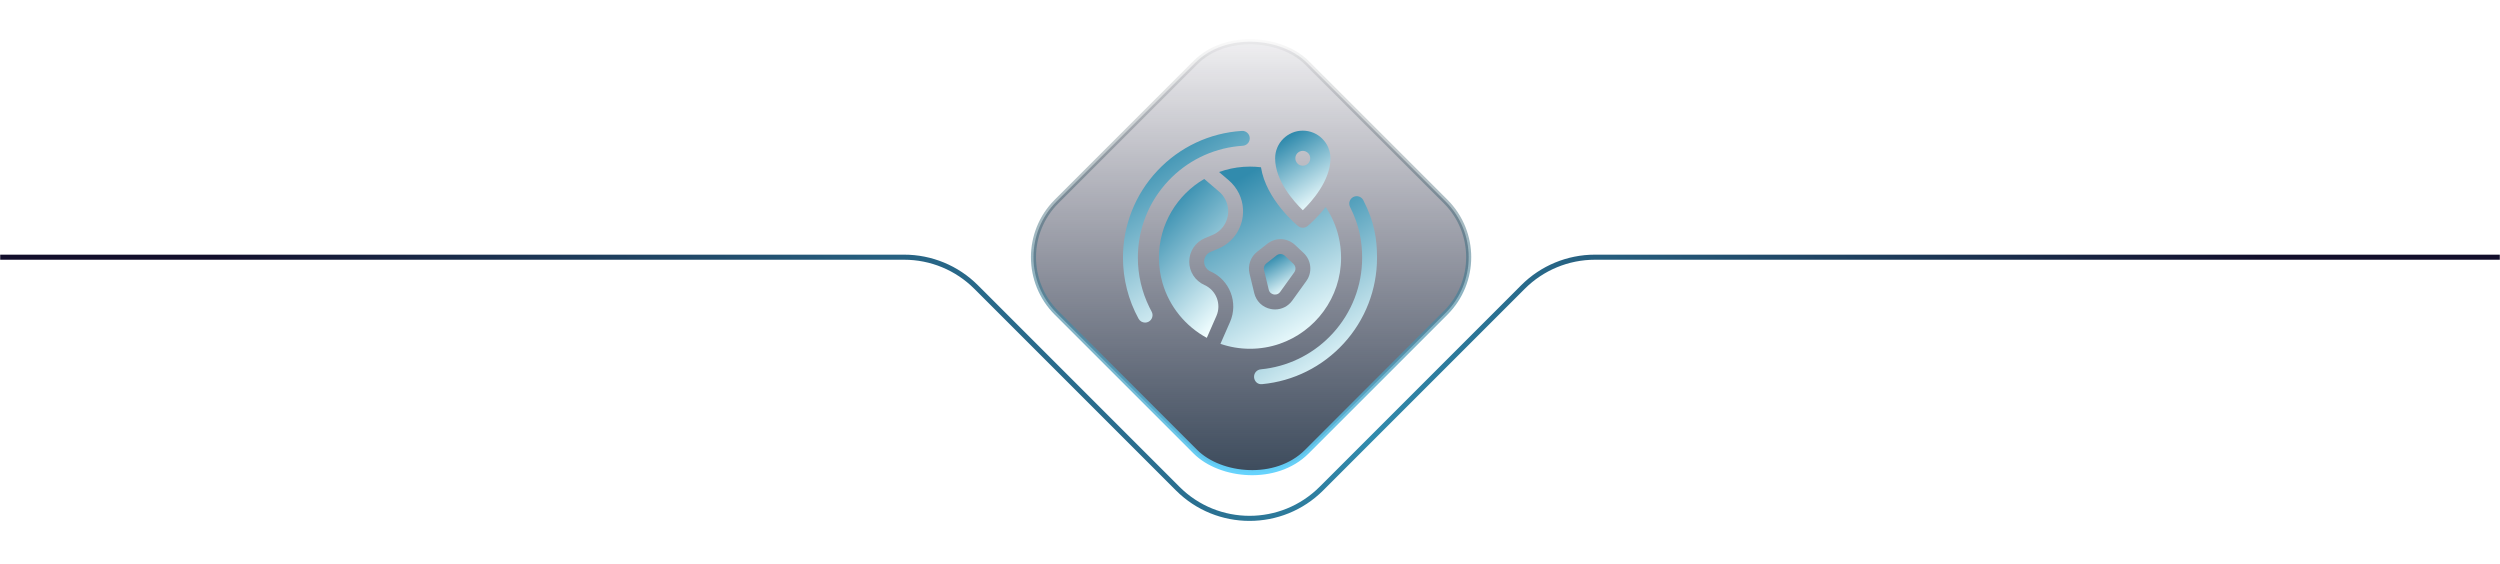 <svg xmlns="http://www.w3.org/2000/svg" width="492" height="111" viewBox="0 0 492 111" fill="none"><rect x="196.969" y="50.616" width="69.643" height="69.643" rx="15.5" transform="rotate(-45 196.969 50.616)" fill="url(#paint0_linear_1404_30343)" stroke="url(#paint1_linear_1404_30343)"></rect><g clip-path="url(#clip0_1404_30343)"><path d="M229.933 35.582C233.57 31.721 238.408 29.324 243.641 28.768C243.953 28.735 244.266 28.707 244.581 28.687C245.389 28.636 246.002 27.94 245.951 27.133C245.9 26.326 245.203 25.713 244.396 25.764C238.06 26.165 232.167 28.939 227.8 33.573C223.415 38.228 221 44.315 221 50.713C221 54.912 222.062 59.066 224.07 62.725C224.337 63.211 224.838 63.486 225.356 63.486C225.594 63.486 225.835 63.427 226.059 63.305C226.768 62.915 227.028 62.025 226.638 61.316C226.487 61.039 226.343 60.758 226.204 60.476C224.715 57.458 223.93 54.103 223.93 50.713C223.93 45.065 226.062 39.691 229.933 35.582Z" fill="url(#paint2_linear_1404_30343)"></path><path d="M268.306 39.412C267.94 38.691 267.058 38.403 266.337 38.769C265.615 39.136 265.328 40.017 265.694 40.739C267.5 44.278 268.07 47.55 268.07 50.712C268.07 56.238 266.019 61.526 262.293 65.6C258.82 69.398 254.177 71.847 249.127 72.563C248.793 72.61 248.457 72.65 248.12 72.682C247.315 72.759 246.724 73.474 246.801 74.279C246.873 75.038 247.493 75.712 248.398 75.599C254.559 75.012 260.262 72.163 264.455 67.577C268.676 62.961 271 56.972 271 50.712C271 46.958 270.446 43.611 268.306 39.412Z" fill="url(#paint3_linear_1404_30343)"></path><path d="M249.683 56.997C249.86 57.729 250.483 57.906 250.67 57.942C250.857 57.979 251.501 58.051 251.941 57.439L254.71 53.587C255.08 53.073 255.01 52.359 254.549 51.925L252.863 50.344C252.619 50.115 252.309 49.999 251.998 49.999C251.723 49.999 251.448 50.09 251.215 50.272H251.215L249.202 51.856C248.815 52.161 248.639 52.668 248.755 53.147L249.683 56.997Z" fill="url(#paint4_linear_1404_30343)"></path><path d="M263.924 50.713C263.924 49.282 263.754 47.889 263.436 46.554C262.935 44.454 262.064 42.496 260.895 40.754C259.158 42.966 257.461 44.371 257.316 44.489C257.047 44.709 256.718 44.819 256.39 44.819C256.062 44.819 255.733 44.709 255.464 44.489C255.185 44.261 249.16 39.273 248.159 32.919C247.451 32.834 246.731 32.789 246 32.789C244.282 32.789 242.62 33.032 241.046 33.486C240.662 33.596 240.283 33.72 239.909 33.855L241.831 35.495C243.503 36.922 244.523 39.001 244.628 41.197C244.794 44.669 242.726 47.824 239.478 49.057L238.256 49.567C237.475 49.892 236.97 50.65 236.97 51.496C236.97 52.322 237.458 53.072 238.213 53.406C242.011 55.089 243.742 59.552 242.073 63.356L240.182 67.667C242.007 68.295 243.964 68.637 246 68.637C248.037 68.637 249.995 68.295 251.821 67.666C258.856 65.244 263.924 58.56 263.924 50.713ZM254.868 48.208L256.554 49.789C258.084 51.225 258.314 53.593 257.089 55.297L254.319 59.149C253.515 60.268 252.267 60.898 250.935 60.898C250.661 60.898 250.385 60.872 250.107 60.817C248.478 60.498 247.224 59.298 246.835 57.684L245.907 53.834C245.524 52.245 246.106 50.565 247.391 49.554L249.404 47.97C251.046 46.678 253.344 46.778 254.868 48.208Z" fill="url(#paint5_linear_1404_30343)"></path><path d="M239.391 62.178C240.413 59.848 239.352 57.115 237.026 56.084C235.212 55.281 234.04 53.479 234.04 51.495C234.04 49.463 235.252 47.644 237.128 46.862L238.374 46.343C238.39 46.336 238.406 46.33 238.422 46.324C240.489 45.547 241.807 43.542 241.702 41.336C241.635 39.944 240.989 38.627 239.929 37.723L236.995 35.22C231.666 38.33 228.076 44.109 228.076 50.712C228.076 52.463 228.329 54.155 228.799 55.755C230.158 60.381 233.334 64.236 237.499 66.489L239.391 62.178Z" fill="url(#paint6_linear_1404_30343)"></path><path d="M256.39 25.714C253.389 25.714 250.947 28.156 250.947 31.157C250.947 35.563 254.623 39.659 256.39 41.373C258.157 39.659 261.833 35.563 261.833 31.157C261.833 28.156 259.391 25.714 256.39 25.714ZM256.39 32.619C255.581 32.619 254.925 31.963 254.925 31.154C254.925 30.346 255.581 29.69 256.39 29.69C257.199 29.69 257.855 30.346 257.855 31.154C257.855 31.964 257.199 32.619 256.39 32.619Z" fill="url(#paint7_linear_1404_30343)"></path></g><path d="M491.96 50.616L313.877 50.616C308.572 50.616 303.485 52.723 299.735 56.474L260.053 96.156C252.242 103.966 239.579 103.966 231.769 96.156L192.087 56.474C188.336 52.723 183.249 50.616 177.945 50.616L0.04 50.616" stroke="url(#paint8_linear_1404_30343)"></path><defs><linearGradient id="paint0_linear_1404_30343" x1="184.472" y1="117.537" x2="259.149" y2="42.86" gradientUnits="userSpaceOnUse"><stop stop-color="#223648"></stop><stop offset="1" stop-color="#120E2B" stop-opacity="0"></stop></linearGradient><linearGradient id="paint1_linear_1404_30343" x1="263.424" y1="54.097" x2="201.303" y2="116.218" gradientUnits="userSpaceOnUse"><stop stop-opacity="0"></stop><stop offset="1" stop-color="#66D5FF"></stop></linearGradient><linearGradient id="paint2_linear_1404_30343" x1="225.371" y1="29.723" x2="244.864" y2="58.471" gradientUnits="userSpaceOnUse"><stop stop-color="#318BAD"></stop><stop offset="1" stop-color="#F1FEFF"></stop></linearGradient><linearGradient id="paint3_linear_1404_30343" x1="251.034" y1="42.497" x2="270.231" y2="70.496" gradientUnits="userSpaceOnUse"><stop stop-color="#318BAD"></stop><stop offset="1" stop-color="#F1FEFF"></stop></linearGradient><linearGradient id="paint4_linear_1404_30343" x1="249.811" y1="50.836" x2="253.636" y2="57.503" gradientUnits="userSpaceOnUse"><stop stop-color="#318BAD"></stop><stop offset="1" stop-color="#F1FEFF"></stop></linearGradient><linearGradient id="paint5_linear_1404_30343" x1="241.692" y1="36.555" x2="259.237" y2="65.967" gradientUnits="userSpaceOnUse"><stop stop-color="#318BAD"></stop><stop offset="1" stop-color="#F1FEFF"></stop></linearGradient><linearGradient id="paint6_linear_1404_30343" x1="230.464" y1="38.504" x2="247.849" y2="55.402" gradientUnits="userSpaceOnUse"><stop stop-color="#318BAD"></stop><stop offset="1" stop-color="#F1FEFF"></stop></linearGradient><linearGradient id="paint7_linear_1404_30343" x1="252.854" y1="27.359" x2="260.79" y2="39.659" gradientUnits="userSpaceOnUse"><stop stop-color="#318BAD"></stop><stop offset="1" stop-color="#F1FEFF"></stop></linearGradient><linearGradient id="paint8_linear_1404_30343" x1="42.286" y1="50.616" x2="302.565" y2="-141.643" gradientUnits="userSpaceOnUse"><stop stop-color="#120E2B"></stop><stop offset="0.5" stop-color="#318BAD"></stop><stop offset="1" stop-color="#120E2B"></stop></linearGradient><clipPath id="clip0_1404_30343"><rect width="50" height="50" fill="white" transform="translate(221 25.663)"></rect></clipPath></defs></svg>